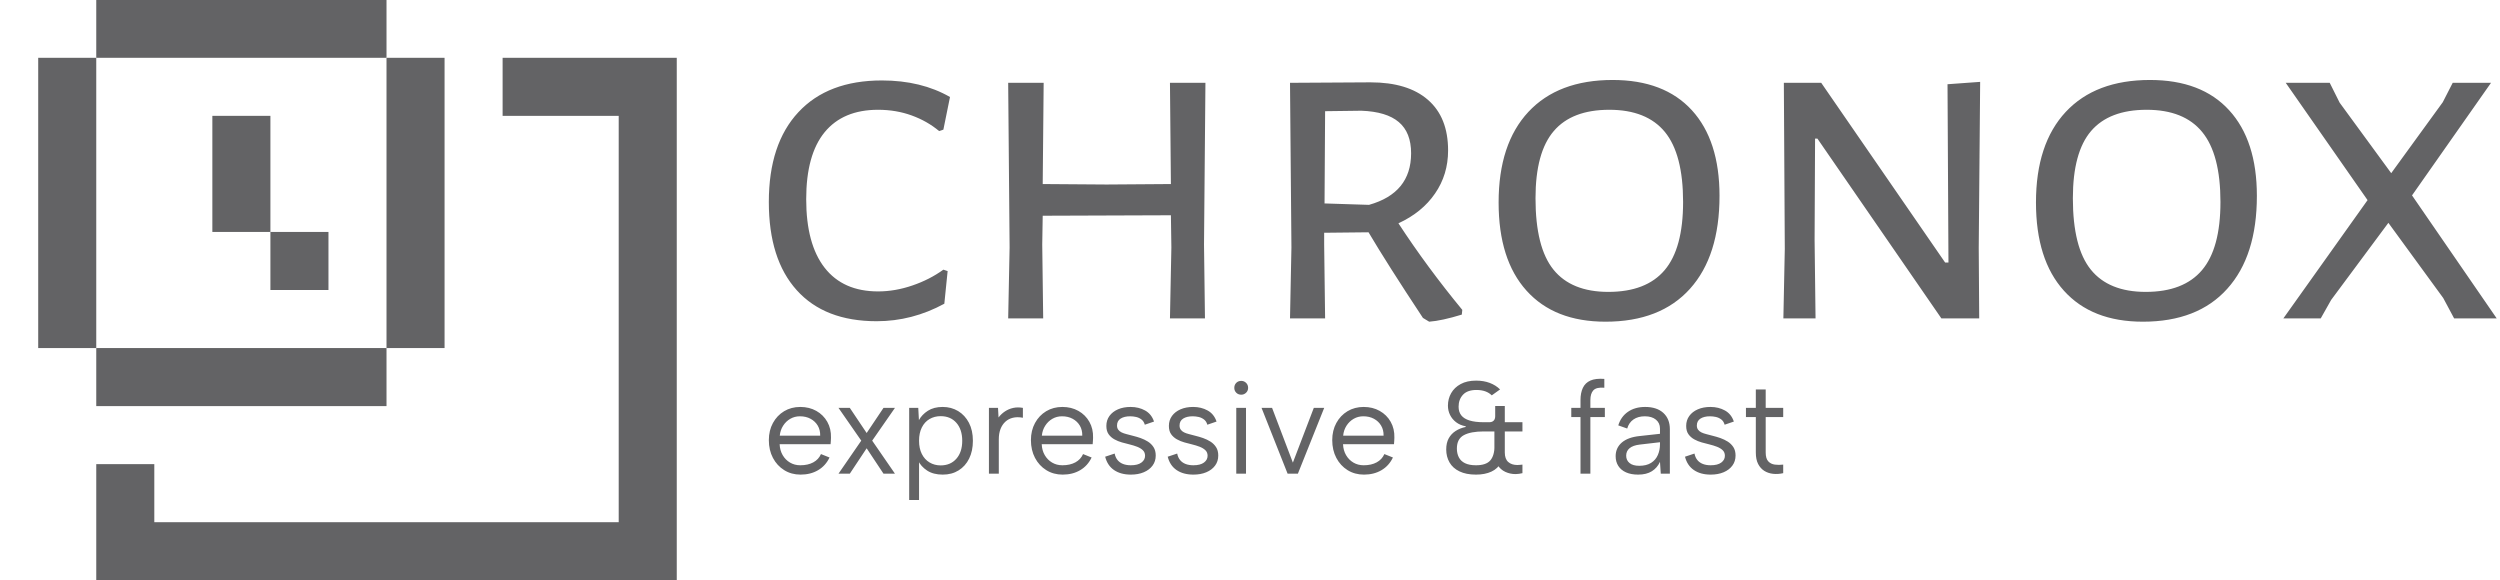 <svg viewBox="0 0 396 92" data-background-color="#ffffff" preserveAspectRatio="xMidYMid meet" height="348" width="1500" xmlns="http://www.w3.org/2000/svg" xmlns:xlink="http://www.w3.org/1999/xlink"><g id="tight-bounds" transform="matrix(1,0,0,1,0.24,-0.04)"><svg viewBox="0 0 395.52 92.08" height="92.08" width="395.52"><g><svg viewBox="0 0 570.742 132.873" height="92.08" width="395.52"><g transform="matrix(1,0,0,1,175.222,18.364)"><svg viewBox="0 0 395.52 96.145" height="96.145" width="395.52"><g id="textblocktransform"><svg viewBox="0 0 395.52 96.145" height="96.145" width="395.52" id="textblock"><g><svg viewBox="0 0 395.52 55.327" height="55.327" width="395.52"><g transform="matrix(1,0,0,1,0,0)"><svg width="395.52" viewBox="2.25 -25.2 182.64 25.55" height="55.327" data-palette-color="#636365"><path d="M14.2-25.15Q18.35-25.15 21.4-23.4L21.4-23.4 20.7-19.95 20.25-19.8Q19-20.85 17.35-21.45 15.7-22.05 13.8-22.05L13.8-22.05Q10.1-22.05 8.15-19.68 6.2-17.3 6.2-12.6L6.2-12.6Q6.2-7.85 8.15-5.35 10.1-2.85 13.8-2.85L13.8-2.85Q15.6-2.85 17.43-3.48 19.25-4.1 20.7-5.15L20.7-5.15 21.15-5 20.8-1.55Q17.4 0.3 13.65 0.3L13.65 0.3Q8.15 0.3 5.2-2.98 2.25-6.25 2.25-12.3L2.25-12.3Q2.25-18.45 5.38-21.8 8.5-25.15 14.2-25.15L14.2-25.15ZM48.4-24.9L48.25-7.8 48.35 0 44.65 0 44.8-7.5 44.75-10.9 31.2-10.85 31.15-7.8 31.25 0 27.55 0 27.7-7.5 27.55-24.9 31.3-24.9 31.2-14.2 37.95-14.15 44.75-14.2 44.65-24.9 48.4-24.9ZM68.8-10.05Q71.84-5.4 75.55-0.9L75.55-0.9 75.5-0.4Q73.39 0.25 72.05 0.35L72.05 0.35 71.39-0.05Q67.59-5.8 65.64-9.1L65.64-9.1 60.95-9.05 60.95-7.8 61.05 0 57.34 0 57.49-7.5 57.34-24.9 65.84-24.95Q69.8-24.95 71.92-23.1 74.05-21.25 74.05-17.75L74.05-17.75Q74.05-15.2 72.67-13.2 71.3-11.2 68.8-10.05L68.8-10.05ZM61.05-21.9L60.99-12.15 65.69-12Q70.14-13.25 70.14-17.45L70.14-17.45Q70.14-19.65 68.84-20.75 67.55-21.85 64.89-21.95L64.89-21.95 61.05-21.9ZM91.44-25.2Q96.89-25.2 99.82-22 102.74-18.8 102.74-12.95L102.74-12.95Q102.74-6.6 99.62-3.13 96.49 0.35 90.69 0.35L90.69 0.35Q85.29 0.35 82.34-2.93 79.39-6.2 79.39-12.25L79.39-12.25Q79.39-18.45 82.54-21.83 85.69-25.2 91.44-25.2L91.44-25.2ZM91.09-22.05Q87.14-22.05 85.22-19.8 83.29-17.55 83.29-12.7L83.29-12.7Q83.29-7.5 85.19-5.15 87.09-2.8 90.99-2.8L90.99-2.8Q94.99-2.8 96.94-5.1 98.89-7.4 98.89-12.3L98.89-12.3Q98.89-17.35 96.97-19.7 95.04-22.05 91.09-22.05L91.09-22.05ZM130.29-25L130.14-7.45 130.19 0 126.19 0 113.09-19 112.84-19 112.79-8.3 112.89 0 109.49 0 109.64-7.35 109.54-24.9 113.49-24.9 126.59-5.9 126.94-5.9 126.84-24.75 130.29-25ZM148.24-25.2Q153.69-25.2 156.61-22 159.54-18.8 159.54-12.95L159.54-12.95Q159.54-6.6 156.41-3.13 153.29 0.35 147.49 0.35L147.49 0.35Q142.09 0.35 139.14-2.93 136.19-6.2 136.19-12.25L136.19-12.25Q136.19-18.45 139.34-21.83 142.49-25.2 148.24-25.2L148.24-25.2ZM147.89-22.05Q143.94-22.05 142.01-19.8 140.09-17.55 140.09-12.7L140.09-12.7Q140.09-7.5 141.99-5.15 143.89-2.8 147.79-2.8L147.79-2.8Q151.79-2.8 153.74-5.1 155.69-7.4 155.69-12.3L155.69-12.3Q155.69-17.35 153.76-19.7 151.84-22.05 147.89-22.05L147.89-22.05ZM184.29-24.9L175.94-13 184.89 0 180.39 0 179.24-2.15 173.44-10.1 167.39-1.95 166.29 0 162.34 0 171.24-12.5 162.59-24.9 167.24-24.9 168.29-22.8 173.74-15.35 179.19-22.85 180.24-24.9 184.29-24.9Z" opacity="1" transform="matrix(1,0,0,1,0,0)" fill="#636365" class="wordmark-text-0" data-fill-palette-color="primary" id="text-0"></path></svg></g></svg></g><g transform="matrix(1,0,0,1,0,68.389)"><svg viewBox="0 0 232.21 27.756" height="27.756" width="232.21"><g transform="matrix(1,0,0,1,0,0)"><svg width="232.21" viewBox="2.3 -36.056 385.26 46.056" height="27.756" data-palette-color="#636365"><path d="M14.35 0.35L14.35 0.35Q10.85 0.35 8.13-1.35 5.4-3.05 3.85-6 2.3-8.95 2.3-12.75L2.3-12.75Q2.3-16.4 3.85-19.25 5.4-22.1 8.1-23.73 10.8-25.35 14.25-25.35L14.25-25.35Q17.65-25.35 20.33-23.85 23-22.35 24.5-19.7 26-17.05 25.9-13.65L25.9-13.65Q25.9-13.1 25.85-12.5 25.8-11.9 25.75-11.2L25.75-11.2 6.4-11.2Q6.5-8.85 7.55-7.05 8.6-5.25 10.33-4.23 12.05-3.2 14.25-3.2L14.25-3.2Q17.15-3.2 19.18-4.3 21.2-5.4 22.1-7.45L22.1-7.45 25.35-6.15Q23.85-3 21-1.33 18.15 0.35 14.35 0.35ZM6.45-14.45L21.8-14.45Q21.85-16.6 20.88-18.25 19.9-19.9 18.15-20.85 16.4-21.8 14.1-21.8L14.1-21.8Q12.1-21.8 10.45-20.85 8.8-19.9 7.73-18.23 6.65-16.55 6.45-14.45L6.45-14.45ZM37.4-12.55L28.75-25 33.05-25 39.45-15.45 45.85-25 50.2-25 41.55-12.55 50.2 0 45.85 0 39.45-9.65 33.05 0 28.75 0 37.4-12.55ZM58.95-5.05L58.95-5.05 59.35-5.1 59.35 10 55.6 10 55.6-25 59.05-25 59.3-20.35Q60.45-22.45 62.7-23.9 64.95-25.35 68.34-25.35L68.34-25.35Q71.59-25.35 74.2-23.78 76.8-22.2 78.3-19.33 79.8-16.45 79.8-12.5L79.8-12.5Q79.8-8.6 78.37-5.73 76.95-2.85 74.37-1.25 71.8 0.35 68.34 0.35L68.34 0.35Q64.75 0.35 62.4-1.2 60.05-2.75 58.95-5.05ZM75.75-12.5L75.75-12.5Q75.75-16.8 73.52-19.33 71.3-21.85 67.55-21.85L67.55-21.85Q65.2-21.85 63.32-20.75 61.45-19.65 60.4-17.55 59.35-15.45 59.35-12.5L59.35-12.5Q59.35-9.6 60.4-7.5 61.45-5.4 63.32-4.28 65.2-3.15 67.55-3.15L67.55-3.15Q71.3-3.15 73.52-5.68 75.75-8.2 75.75-12.5ZM85.89 0L85.89-25 89.34-25 89.54-21.35Q90.54-22.7 91.97-23.65 93.39-24.6 95.12-24.98 96.84-25.35 98.79-25L98.79-25 98.79-21.25Q96.69-21.65 95.02-21.25 93.34-20.85 92.14-19.75 90.94-18.65 90.29-16.98 89.64-15.3 89.64-13.1L89.64-13.1 89.64 0 85.89 0ZM113.89 0.35L113.89 0.35Q110.39 0.35 107.67-1.35 104.94-3.05 103.39-6 101.84-8.95 101.84-12.75L101.84-12.75Q101.84-16.4 103.39-19.25 104.94-22.1 107.64-23.73 110.34-25.35 113.79-25.35L113.79-25.35Q117.19-25.35 119.87-23.85 122.54-22.35 124.04-19.7 125.54-17.05 125.44-13.65L125.44-13.65Q125.44-13.1 125.39-12.5 125.34-11.9 125.29-11.2L125.29-11.2 105.94-11.2Q106.04-8.85 107.09-7.05 108.14-5.25 109.87-4.23 111.59-3.2 113.79-3.2L113.79-3.2Q116.69-3.2 118.72-4.3 120.74-5.4 121.64-7.45L121.64-7.45 124.89-6.15Q123.39-3 120.54-1.33 117.69 0.35 113.89 0.35ZM105.99-14.45L121.34-14.45Q121.39-16.6 120.42-18.25 119.44-19.9 117.69-20.85 115.94-21.8 113.64-21.8L113.64-21.8Q111.64-21.8 109.99-20.85 108.34-19.9 107.27-18.23 106.19-16.55 105.99-14.45L105.99-14.45ZM130.04-6.45L133.64-7.65Q133.94-6.15 134.74-5.18 135.54-4.2 136.81-3.7 138.09-3.2 139.79-3.2L139.79-3.2Q142.44-3.2 143.81-4.23 145.19-5.25 145.19-6.8L145.19-6.8Q145.19-8.1 144.36-8.9 143.54-9.7 142.19-10.23 140.84-10.75 139.19-11.15L139.19-11.15Q137.89-11.45 136.39-11.88 134.89-12.3 133.54-13.05 132.19-13.8 131.34-15 130.49-16.2 130.49-18.15L130.49-18.15Q130.49-20.3 131.66-21.93 132.84-23.55 134.91-24.45 136.99-25.35 139.69-25.35L139.69-25.35Q142.79-25.35 145.21-24 147.64-22.65 148.59-19.8L148.59-19.8 145.09-18.6Q144.74-19.9 143.81-20.6 142.89-21.3 141.76-21.55 140.64-21.8 139.54-21.8L139.54-21.8Q137.29-21.8 135.91-20.93 134.54-20.05 134.54-18.3L134.54-18.3Q134.54-17.35 134.99-16.73 135.44-16.1 136.24-15.7 137.04-15.3 138.14-15.03 139.24-14.75 140.54-14.4L140.54-14.4Q141.99-14.05 143.49-13.53 144.99-13 146.29-12.18 147.59-11.35 148.41-10.08 149.24-8.8 149.24-6.9L149.24-6.9Q149.24-4.7 148.04-3.08 146.84-1.45 144.71-0.55 142.59 0.35 139.79 0.35L139.79 0.35Q135.94 0.35 133.41-1.38 130.89-3.1 130.04-6.45L130.04-6.45ZM153.79-6.45L157.39-7.65Q157.69-6.15 158.49-5.18 159.29-4.2 160.56-3.7 161.84-3.2 163.54-3.2L163.54-3.2Q166.19-3.2 167.56-4.23 168.94-5.25 168.94-6.8L168.94-6.8Q168.94-8.1 168.11-8.9 167.29-9.7 165.94-10.23 164.59-10.75 162.94-11.15L162.94-11.15Q161.64-11.45 160.14-11.88 158.64-12.3 157.29-13.05 155.94-13.8 155.09-15 154.24-16.2 154.24-18.15L154.24-18.15Q154.24-20.3 155.41-21.93 156.59-23.55 158.66-24.45 160.74-25.35 163.44-25.35L163.44-25.35Q166.54-25.35 168.96-24 171.39-22.65 172.34-19.8L172.34-19.8 168.84-18.6Q168.49-19.9 167.56-20.6 166.64-21.3 165.51-21.55 164.39-21.8 163.29-21.8L163.29-21.8Q161.04-21.8 159.66-20.93 158.29-20.05 158.29-18.3L158.29-18.3Q158.29-17.35 158.74-16.73 159.19-16.1 159.99-15.7 160.79-15.3 161.89-15.03 162.99-14.75 164.29-14.4L164.29-14.4Q165.74-14.05 167.24-13.53 168.74-13 170.04-12.18 171.34-11.35 172.16-10.08 172.99-8.8 172.99-6.9L172.99-6.9Q172.99-4.7 171.79-3.08 170.59-1.45 168.46-0.55 166.34 0.35 163.54 0.35L163.54 0.35Q159.69 0.35 157.16-1.38 154.64-3.1 153.79-6.45L153.79-6.45ZM179.83 0L179.83-25 183.53-25 183.53 0 179.83 0ZM181.73-30L181.73-30Q180.58-30 179.83-30.75 179.08-31.5 179.08-32.6L179.08-32.6Q179.08-33.75 179.83-34.5 180.58-35.25 181.73-35.25L181.73-35.25Q182.78-35.25 183.56-34.5 184.33-33.75 184.33-32.6L184.33-32.6Q184.33-31.5 183.56-30.75 182.78-30 181.73-30ZM189.43-25L193.43-25 201.33-4.2 209.28-25 213.23-25 203.23 0 199.33 0 189.43-25ZM228.33 0.35L228.33 0.35Q224.83 0.35 222.1-1.35 219.38-3.05 217.83-6 216.28-8.95 216.28-12.75L216.28-12.75Q216.28-16.4 217.83-19.25 219.38-22.1 222.08-23.73 224.78-25.35 228.23-25.35L228.23-25.35Q231.63-25.35 234.3-23.85 236.98-22.35 238.48-19.7 239.98-17.05 239.88-13.65L239.88-13.65Q239.88-13.1 239.83-12.5 239.78-11.9 239.73-11.2L239.73-11.2 220.38-11.2Q220.48-8.85 221.53-7.05 222.58-5.25 224.3-4.23 226.03-3.2 228.23-3.2L228.23-3.2Q231.13-3.2 233.15-4.3 235.18-5.4 236.08-7.45L236.08-7.45 239.33-6.15Q237.83-3 234.98-1.33 232.13 0.35 228.33 0.35ZM220.43-14.45L235.78-14.45Q235.83-16.6 234.85-18.25 233.88-19.9 232.13-20.85 230.38-21.8 228.08-21.8L228.08-21.8Q226.08-21.8 224.43-20.85 222.78-19.9 221.7-18.23 220.63-16.55 220.43-14.45L220.43-14.45ZM280.02-32L276.87-29.75Q275.87-30.75 274.4-31.28 272.92-31.8 271.07-31.8L271.07-31.8Q267.62-31.8 265.95-30 264.27-28.2 264.27-25.45L264.27-25.45Q264.27-23.45 265.3-22.15 266.32-20.85 268.45-20.2 270.57-19.55 273.82-19.55L273.82-19.55 284.67-19.55 284.67-16.05 273.87-16.05Q268.87-16.05 266.25-14.63 263.62-13.2 263.62-9.55L263.62-9.55Q263.62-7.65 264.37-6.2 265.12-4.75 266.72-3.98 268.32-3.2 270.87-3.2L270.87-3.2Q274.72-3.2 276.32-5.05 277.92-6.9 277.92-10.7L277.92-10.7 277.92-17.1 281.77-17.1 281.77-10.7Q281.77-6.75 280.47-4.33 279.17-1.9 276.72-0.78 274.27 0.35 270.87 0.35L270.87 0.35Q267.12 0.35 264.6-0.88 262.07-2.1 260.82-4.28 259.57-6.45 259.57-9.2L259.57-9.2Q259.57-11.7 260.52-13.43 261.47-15.15 263.15-16.23 264.82-17.3 266.97-17.75L266.97-17.75 266.97-18Q264.82-18.4 263.32-19.55 261.82-20.7 261.02-22.33 260.22-23.95 260.22-25.85L260.22-25.85Q260.22-28.45 261.45-30.6 262.67-32.75 265.07-34.05 267.47-35.35 270.92-35.35L270.92-35.35Q273.77-35.35 276.1-34.48 278.42-33.6 280.02-32L280.02-32ZM276.87-29.75L280.02-32 276.87-29.75ZM274.12-19.55L276.02-19.55Q276.67-19.55 277.17-19.83 277.67-20.1 277.92-20.6 278.17-21.1 278.17-21.75L278.17-21.75 278.17-25.7 281.82-25.7 281.82-19.55 288.52-19.55 288.52-16.05 281.82-16.05 281.82-8.05Q281.82-5.6 283.12-4.45 284.42-3.3 286.57-3.3L286.57-3.3Q287.02-3.3 287.5-3.35 287.97-3.4 288.52-3.45L288.52-3.45 288.52-0.2Q287.87-0.05 287.2 0.05 286.52 0.15 285.92 0.15L285.92 0.15Q283.82 0.15 282-0.7 280.17-1.55 279.02-3.38 277.87-5.2 277.87-8.05L277.87-8.05 277.87-16.05 274.12-16.05 274.12-19.55ZM310.57-25L310.57-27.95Q310.57-30.7 311.47-32.6 312.37-34.5 314.34-35.38 316.32-36.25 319.62-36L319.62-36 319.62-32.65Q316.62-32.9 315.47-31.68 314.32-30.45 314.32-27.95L314.32-27.95 314.32-25 319.82-25 319.82-21.5 314.32-21.5 314.32 0 310.57 0 310.57-21.5 307.07-21.5 307.07-25 310.57-25ZM344.51 0L341.06 0 340.76-4.5Q339.71-2.2 337.67-0.93 335.62 0.35 332.46 0.35L332.46 0.35Q329.76 0.35 327.87-0.5 325.96-1.35 324.94-2.93 323.92-4.5 323.92-6.65L323.92-6.65Q323.92-9.8 326.26-11.83 328.62-13.85 333.06-14.3L333.06-14.3 340.76-15.15 340.76-17.15Q340.76-19.25 339.21-20.53 337.67-21.8 335.01-21.8L335.01-21.8Q332.42-21.8 330.69-20.6 328.96-19.4 328.31-17.15L328.31-17.15 324.92-18.35Q325.92-21.65 328.59-23.5 331.26-25.35 335.12-25.35L335.12-25.35Q339.56-25.35 342.04-23.08 344.51-20.8 344.51-16.9L344.51-16.9 344.51 0ZM340.76-11.15L340.76-11.95 333.01-11.05Q330.51-10.75 329.21-9.68 327.92-8.6 327.92-6.85L327.92-6.85Q327.92-5.1 329.19-4.05 330.46-3 332.87-3L332.87-3Q335.62-3 337.37-4.1 339.12-5.2 339.94-7.08 340.76-8.95 340.76-11.15L340.76-11.15ZM350.26-6.45L353.86-7.65Q354.16-6.15 354.96-5.18 355.76-4.2 357.04-3.7 358.31-3.2 360.01-3.2L360.01-3.2Q362.66-3.2 364.04-4.23 365.41-5.25 365.41-6.8L365.41-6.8Q365.41-8.1 364.59-8.9 363.76-9.7 362.41-10.23 361.06-10.75 359.41-11.15L359.41-11.15Q358.11-11.45 356.61-11.88 355.11-12.3 353.76-13.05 352.41-13.8 351.56-15 350.71-16.2 350.71-18.15L350.71-18.15Q350.71-20.3 351.89-21.93 353.06-23.55 355.14-24.45 357.21-25.35 359.91-25.35L359.91-25.35Q363.01-25.35 365.44-24 367.86-22.65 368.81-19.8L368.81-19.8 365.31-18.6Q364.96-19.9 364.04-20.6 363.11-21.3 361.99-21.55 360.86-21.8 359.76-21.8L359.76-21.8Q357.51-21.8 356.14-20.93 354.76-20.05 354.76-18.3L354.76-18.3Q354.76-17.35 355.21-16.73 355.66-16.1 356.46-15.7 357.26-15.3 358.36-15.03 359.46-14.75 360.76-14.4L360.76-14.4Q362.21-14.05 363.71-13.53 365.21-13 366.51-12.18 367.81-11.35 368.64-10.08 369.46-8.8 369.46-6.9L369.46-6.9Q369.46-4.7 368.26-3.08 367.06-1.45 364.94-0.55 362.81 0.35 360.01 0.35L360.01 0.35Q356.16 0.35 353.64-1.38 351.11-3.1 350.26-6.45L350.26-6.45ZM373.41-25L377.16-25 377.16-32 380.91-32 380.91-25 387.56-25 387.56-21.5 380.91-21.5 380.91-8.05Q380.91-5.75 381.88-4.7 382.86-3.65 384.38-3.45 385.91-3.25 387.56-3.45L387.56-3.45 387.56-0.2Q385.61 0.25 383.73 0.05 381.86-0.15 380.38-1.07 378.91-2 378.03-3.7 377.16-5.4 377.16-8.05L377.16-8.05 377.16-21.5 373.41-21.5 373.41-25Z" opacity="1" transform="matrix(1,0,0,1,0,0)" fill="#636365" class="slogan-text-1" data-fill-palette-color="secondary" id="text-1"></path></svg></g></svg></g></svg></g></svg></g><g><svg viewBox="0 0 162.161 132.873" height="132.873" width="162.161"><g><svg xmlns="http://www.w3.org/2000/svg" xmlns:xlink="http://www.w3.org/1999/xlink" version="1.1" x="8" y="0" viewBox="4.396 8 89.107 81.006" enable-background="new 0 0 100 100" xml:space="preserve" height="132.873" width="146.161" class="icon-icon-0" data-fill-palette-color="accent" id="icon-0"><g fill="#636365" data-fill-palette-color="accent"><polygon fill="#636365" points="12.497,89.006 93.503,89.006 93.503,16.101 69.201,16.101 69.201,24.201 85.402,24.201    85.402,80.905 20.598,80.905 20.598,72.805 12.497,72.805  " data-fill-palette-color="accent"></polygon><rect x="12.497" y="56.604" fill="#636365" width="40.503" height="8.101" data-fill-palette-color="accent"></rect><rect x="53" y="16.101" fill="#636365" width="8.101" height="40.503" data-fill-palette-color="accent"></rect><rect x="12.497" y="8" fill="#636365" width="40.503" height="8.101" data-fill-palette-color="accent"></rect><rect x="4.396" y="16.101" fill="#636365" width="8.101" height="40.503" data-fill-palette-color="accent"></rect><rect x="28.698" y="24.201" fill="#636365" width="8.101" height="16.201" data-fill-palette-color="accent"></rect><rect x="36.799" y="40.402" fill="#636365" width="8.101" height="8.101" data-fill-palette-color="accent"></rect></g></svg></g></svg></g></svg></g><defs></defs></svg><rect width="395.52" height="92.08" fill="none" stroke="none" visibility="hidden"></rect></g></svg>